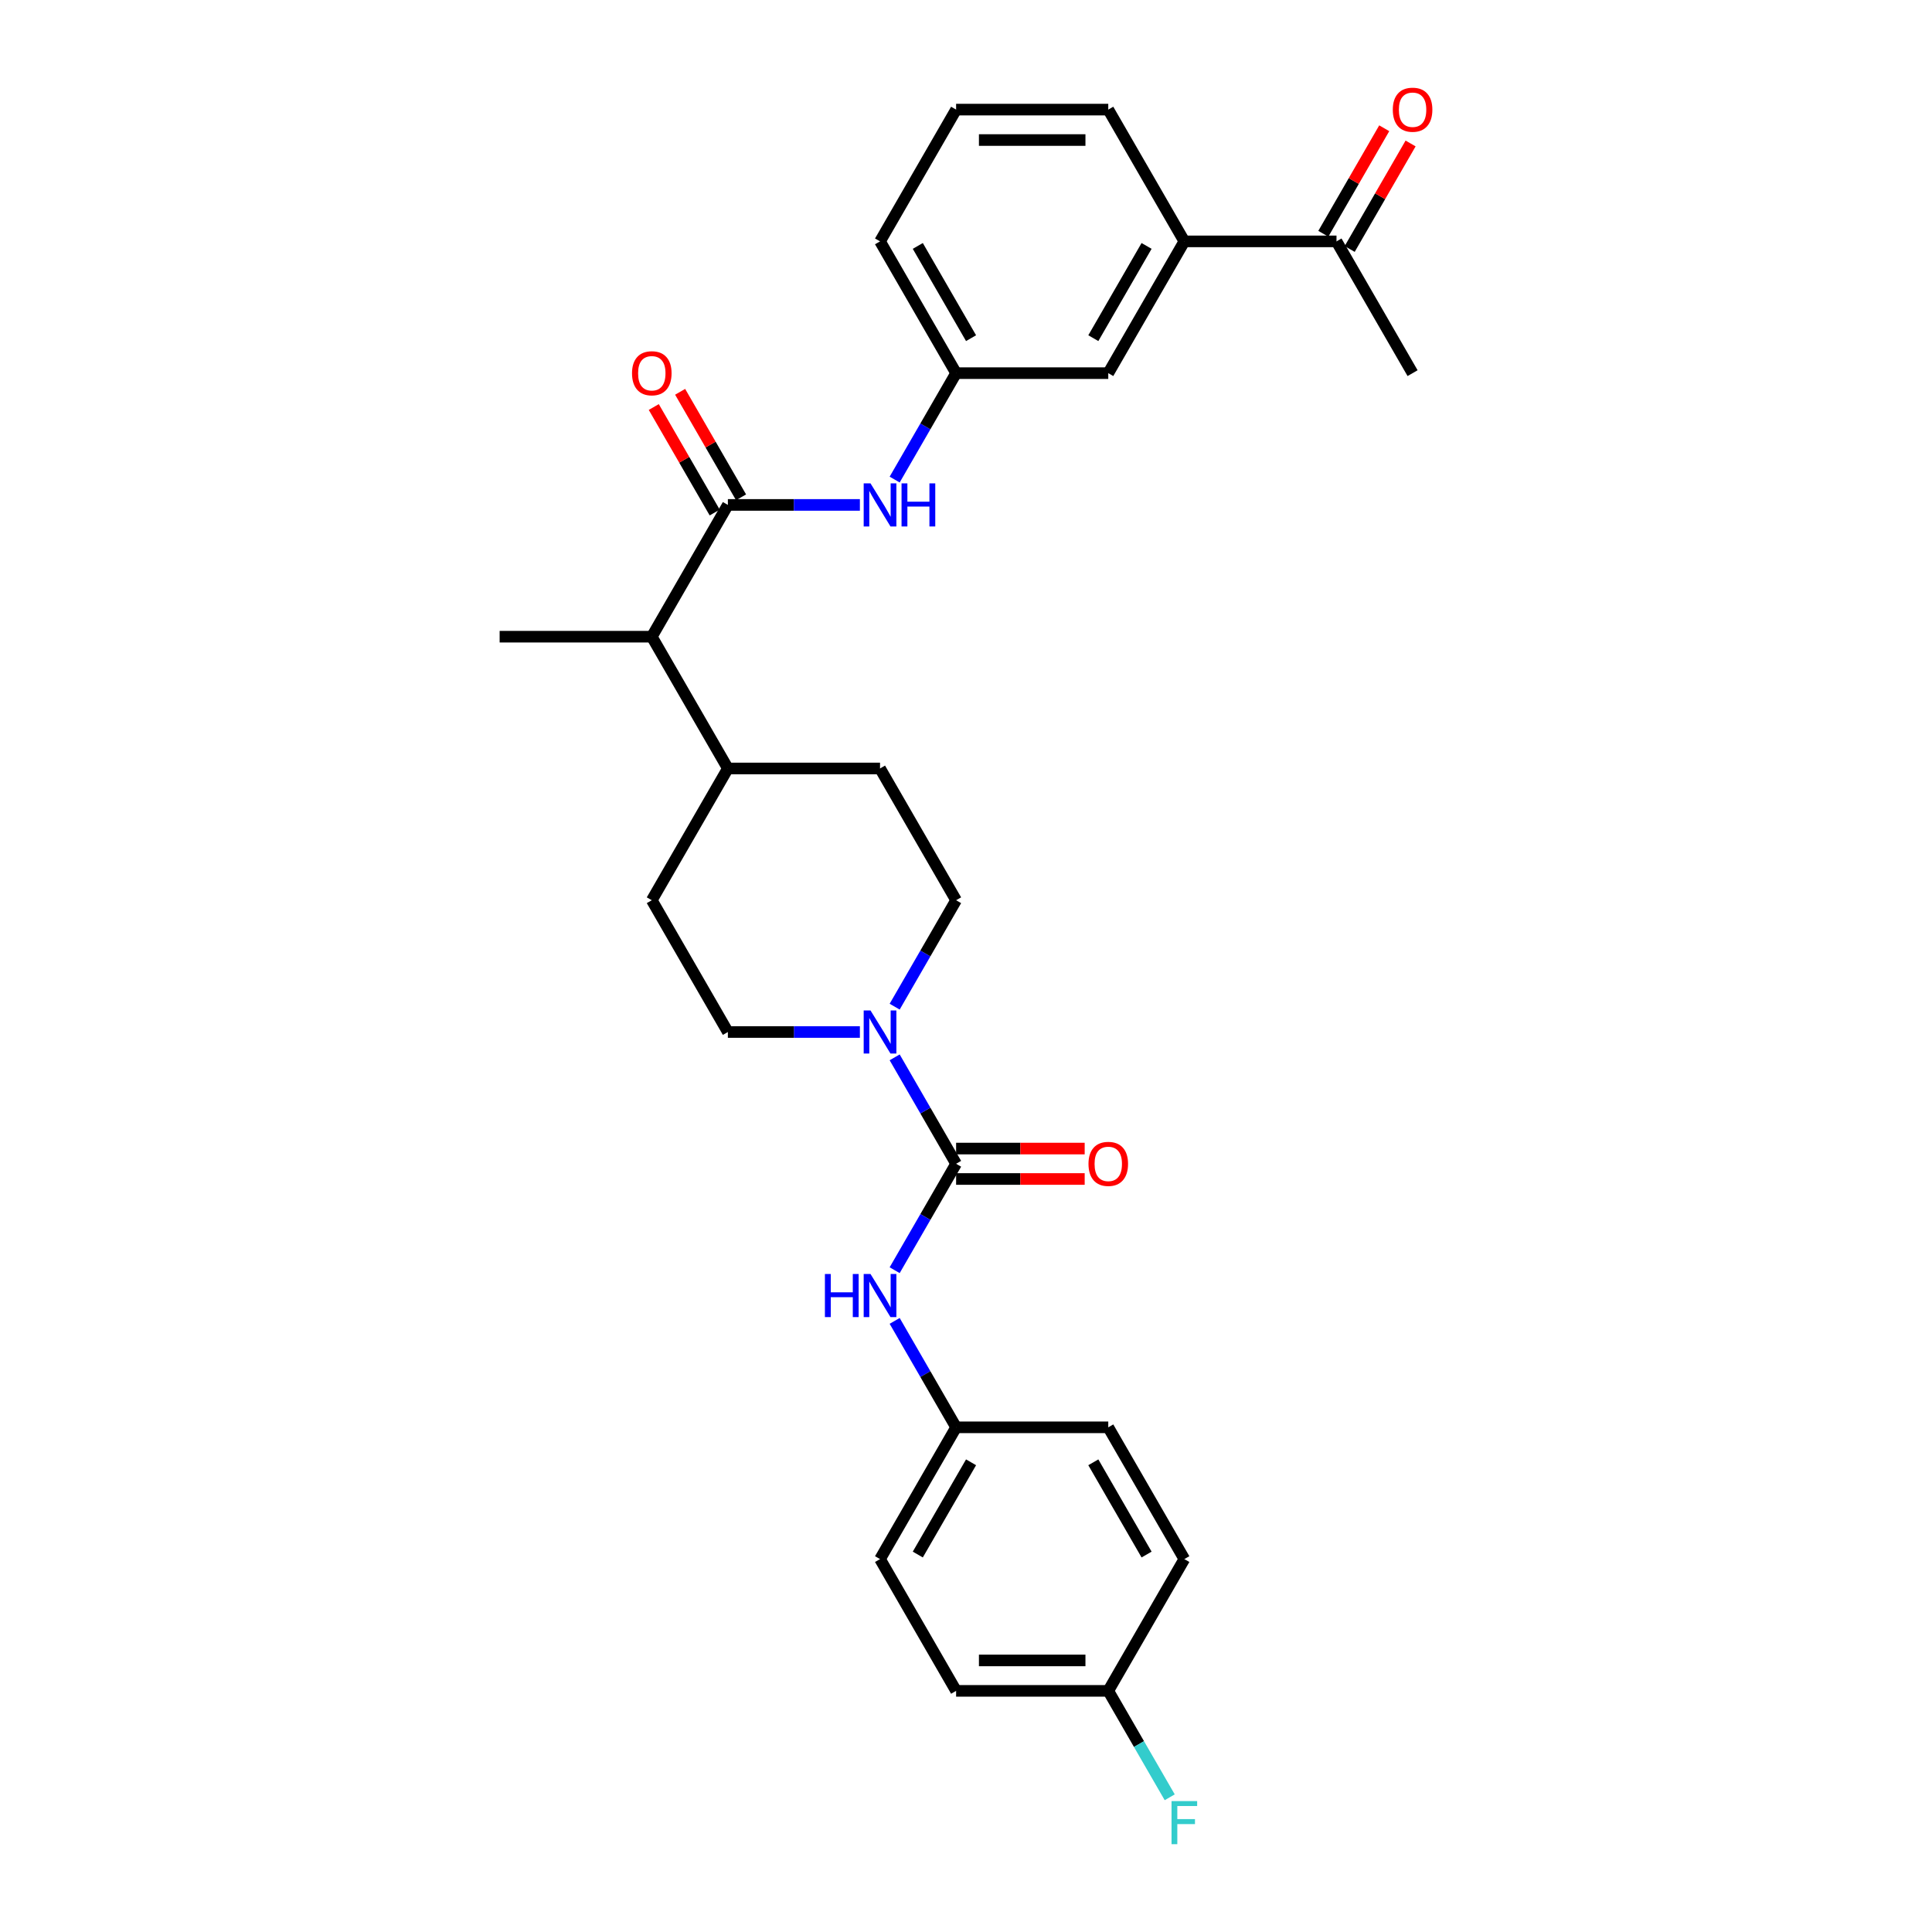 <?xml version='1.0' encoding='iso-8859-1'?>
<svg version='1.1' baseProfile='full'
              xmlns='http://www.w3.org/2000/svg'
                      xmlns:rdkit='http://www.rdkit.org/xml'
                      xmlns:xlink='http://www.w3.org/1999/xlink'
                  xml:space='preserve'
width='1000px' height='1000px' viewBox='0 0 1000 1000'>
<!-- END OF HEADER -->
<rect style='opacity:1.0;fill:#FFFFFF;stroke:none' width='1000' height='1000' x='0' y='0'> </rect>
<path class='bond-1' d='M 494.881,602.37 L 478.979,574.828' style='fill:none;fill-rule:evenodd;stroke:#000000;stroke-width:6px;stroke-linecap:butt;stroke-linejoin:miter;stroke-opacity:1' />
<path class='bond-1' d='M 478.979,574.828 L 463.078,547.286' style='fill:none;fill-rule:evenodd;stroke:#0000FF;stroke-width:6px;stroke-linecap:butt;stroke-linejoin:miter;stroke-opacity:1' />
<path class='bond-3' d='M 494.881,602.37 L 478.979,629.912' style='fill:none;fill-rule:evenodd;stroke:#000000;stroke-width:6px;stroke-linecap:butt;stroke-linejoin:miter;stroke-opacity:1' />
<path class='bond-3' d='M 478.979,629.912 L 463.078,657.454' style='fill:none;fill-rule:evenodd;stroke:#0000FF;stroke-width:6px;stroke-linecap:butt;stroke-linejoin:miter;stroke-opacity:1' />
<path class='bond-6' d='M 494.881,610.246 L 528.155,610.246' style='fill:none;fill-rule:evenodd;stroke:#000000;stroke-width:6px;stroke-linecap:butt;stroke-linejoin:miter;stroke-opacity:1' />
<path class='bond-6' d='M 528.155,610.246 L 561.43,610.246' style='fill:none;fill-rule:evenodd;stroke:#FF0000;stroke-width:6px;stroke-linecap:butt;stroke-linejoin:miter;stroke-opacity:1' />
<path class='bond-6' d='M 494.881,594.494 L 528.155,594.494' style='fill:none;fill-rule:evenodd;stroke:#000000;stroke-width:6px;stroke-linecap:butt;stroke-linejoin:miter;stroke-opacity:1' />
<path class='bond-6' d='M 528.155,594.494 L 561.43,594.494' style='fill:none;fill-rule:evenodd;stroke:#FF0000;stroke-width:6px;stroke-linecap:butt;stroke-linejoin:miter;stroke-opacity:1' />
<path class='bond-0' d='M 376.747,261.347 L 337.369,329.551' style='fill:none;fill-rule:evenodd;stroke:#000000;stroke-width:6px;stroke-linecap:butt;stroke-linejoin:miter;stroke-opacity:1' />
<path class='bond-2' d='M 376.747,261.347 L 410.911,261.347' style='fill:none;fill-rule:evenodd;stroke:#000000;stroke-width:6px;stroke-linecap:butt;stroke-linejoin:miter;stroke-opacity:1' />
<path class='bond-2' d='M 410.911,261.347 L 445.076,261.347' style='fill:none;fill-rule:evenodd;stroke:#0000FF;stroke-width:6px;stroke-linecap:butt;stroke-linejoin:miter;stroke-opacity:1' />
<path class='bond-8' d='M 383.567,257.409 L 367.802,230.103' style='fill:none;fill-rule:evenodd;stroke:#000000;stroke-width:6px;stroke-linecap:butt;stroke-linejoin:miter;stroke-opacity:1' />
<path class='bond-8' d='M 367.802,230.103 L 352.037,202.797' style='fill:none;fill-rule:evenodd;stroke:#FF0000;stroke-width:6px;stroke-linecap:butt;stroke-linejoin:miter;stroke-opacity:1' />
<path class='bond-8' d='M 369.926,265.284 L 354.161,237.979' style='fill:none;fill-rule:evenodd;stroke:#000000;stroke-width:6px;stroke-linecap:butt;stroke-linejoin:miter;stroke-opacity:1' />
<path class='bond-8' d='M 354.161,237.979 L 338.396,210.673' style='fill:none;fill-rule:evenodd;stroke:#FF0000;stroke-width:6px;stroke-linecap:butt;stroke-linejoin:miter;stroke-opacity:1' />
<path class='bond-9' d='M 463.078,521.045 L 478.979,493.503' style='fill:none;fill-rule:evenodd;stroke:#0000FF;stroke-width:6px;stroke-linecap:butt;stroke-linejoin:miter;stroke-opacity:1' />
<path class='bond-9' d='M 478.979,493.503 L 494.881,465.961' style='fill:none;fill-rule:evenodd;stroke:#000000;stroke-width:6px;stroke-linecap:butt;stroke-linejoin:miter;stroke-opacity:1' />
<path class='bond-10' d='M 445.076,534.165 L 410.911,534.165' style='fill:none;fill-rule:evenodd;stroke:#0000FF;stroke-width:6px;stroke-linecap:butt;stroke-linejoin:miter;stroke-opacity:1' />
<path class='bond-10' d='M 410.911,534.165 L 376.747,534.165' style='fill:none;fill-rule:evenodd;stroke:#000000;stroke-width:6px;stroke-linecap:butt;stroke-linejoin:miter;stroke-opacity:1' />
<path class='bond-11' d='M 463.078,248.226 L 478.979,220.684' style='fill:none;fill-rule:evenodd;stroke:#0000FF;stroke-width:6px;stroke-linecap:butt;stroke-linejoin:miter;stroke-opacity:1' />
<path class='bond-11' d='M 478.979,220.684 L 494.881,193.142' style='fill:none;fill-rule:evenodd;stroke:#000000;stroke-width:6px;stroke-linecap:butt;stroke-linejoin:miter;stroke-opacity:1' />
<path class='bond-17' d='M 463.078,683.696 L 478.979,711.238' style='fill:none;fill-rule:evenodd;stroke:#0000FF;stroke-width:6px;stroke-linecap:butt;stroke-linejoin:miter;stroke-opacity:1' />
<path class='bond-17' d='M 478.979,711.238 L 494.881,738.779' style='fill:none;fill-rule:evenodd;stroke:#000000;stroke-width:6px;stroke-linecap:butt;stroke-linejoin:miter;stroke-opacity:1' />
<path class='bond-4' d='M 337.369,329.551 L 376.747,397.756' style='fill:none;fill-rule:evenodd;stroke:#000000;stroke-width:6px;stroke-linecap:butt;stroke-linejoin:miter;stroke-opacity:1' />
<path class='bond-27' d='M 337.369,329.551 L 258.613,329.551' style='fill:none;fill-rule:evenodd;stroke:#000000;stroke-width:6px;stroke-linecap:butt;stroke-linejoin:miter;stroke-opacity:1' />
<path class='bond-5' d='M 613.015,124.937 L 573.637,193.142' style='fill:none;fill-rule:evenodd;stroke:#000000;stroke-width:6px;stroke-linecap:butt;stroke-linejoin:miter;stroke-opacity:1' />
<path class='bond-5' d='M 593.467,127.292 L 565.903,175.036' style='fill:none;fill-rule:evenodd;stroke:#000000;stroke-width:6px;stroke-linecap:butt;stroke-linejoin:miter;stroke-opacity:1' />
<path class='bond-7' d='M 613.015,124.937 L 691.771,124.937' style='fill:none;fill-rule:evenodd;stroke:#000000;stroke-width:6px;stroke-linecap:butt;stroke-linejoin:miter;stroke-opacity:1' />
<path class='bond-31' d='M 613.015,124.937 L 573.637,56.732' style='fill:none;fill-rule:evenodd;stroke:#000000;stroke-width:6px;stroke-linecap:butt;stroke-linejoin:miter;stroke-opacity:1' />
<path class='bond-14' d='M 698.591,128.875 L 714.356,101.569' style='fill:none;fill-rule:evenodd;stroke:#000000;stroke-width:6px;stroke-linecap:butt;stroke-linejoin:miter;stroke-opacity:1' />
<path class='bond-14' d='M 714.356,101.569 L 730.121,74.263' style='fill:none;fill-rule:evenodd;stroke:#FF0000;stroke-width:6px;stroke-linecap:butt;stroke-linejoin:miter;stroke-opacity:1' />
<path class='bond-14' d='M 684.95,120.999 L 700.715,93.694' style='fill:none;fill-rule:evenodd;stroke:#000000;stroke-width:6px;stroke-linecap:butt;stroke-linejoin:miter;stroke-opacity:1' />
<path class='bond-14' d='M 700.715,93.694 L 716.48,66.388' style='fill:none;fill-rule:evenodd;stroke:#FF0000;stroke-width:6px;stroke-linecap:butt;stroke-linejoin:miter;stroke-opacity:1' />
<path class='bond-28' d='M 691.771,124.937 L 731.149,193.142' style='fill:none;fill-rule:evenodd;stroke:#000000;stroke-width:6px;stroke-linecap:butt;stroke-linejoin:miter;stroke-opacity:1' />
<path class='bond-15' d='M 494.881,465.961 L 455.503,397.756' style='fill:none;fill-rule:evenodd;stroke:#000000;stroke-width:6px;stroke-linecap:butt;stroke-linejoin:miter;stroke-opacity:1' />
<path class='bond-16' d='M 376.747,534.165 L 337.369,465.961' style='fill:none;fill-rule:evenodd;stroke:#000000;stroke-width:6px;stroke-linecap:butt;stroke-linejoin:miter;stroke-opacity:1' />
<path class='bond-12' d='M 494.881,193.142 L 573.637,193.142' style='fill:none;fill-rule:evenodd;stroke:#000000;stroke-width:6px;stroke-linecap:butt;stroke-linejoin:miter;stroke-opacity:1' />
<path class='bond-26' d='M 494.881,193.142 L 455.503,124.937' style='fill:none;fill-rule:evenodd;stroke:#000000;stroke-width:6px;stroke-linecap:butt;stroke-linejoin:miter;stroke-opacity:1' />
<path class='bond-26' d='M 502.615,175.036 L 475.05,127.292' style='fill:none;fill-rule:evenodd;stroke:#000000;stroke-width:6px;stroke-linecap:butt;stroke-linejoin:miter;stroke-opacity:1' />
<path class='bond-13' d='M 376.747,397.756 L 337.369,465.961' style='fill:none;fill-rule:evenodd;stroke:#000000;stroke-width:6px;stroke-linecap:butt;stroke-linejoin:miter;stroke-opacity:1' />
<path class='bond-29' d='M 376.747,397.756 L 455.503,397.756' style='fill:none;fill-rule:evenodd;stroke:#000000;stroke-width:6px;stroke-linecap:butt;stroke-linejoin:miter;stroke-opacity:1' />
<path class='bond-20' d='M 494.881,738.779 L 573.637,738.779' style='fill:none;fill-rule:evenodd;stroke:#000000;stroke-width:6px;stroke-linecap:butt;stroke-linejoin:miter;stroke-opacity:1' />
<path class='bond-21' d='M 494.881,738.779 L 455.503,806.984' style='fill:none;fill-rule:evenodd;stroke:#000000;stroke-width:6px;stroke-linecap:butt;stroke-linejoin:miter;stroke-opacity:1' />
<path class='bond-21' d='M 502.615,756.886 L 475.05,804.629' style='fill:none;fill-rule:evenodd;stroke:#000000;stroke-width:6px;stroke-linecap:butt;stroke-linejoin:miter;stroke-opacity:1' />
<path class='bond-18' d='M 573.637,875.189 L 494.881,875.189' style='fill:none;fill-rule:evenodd;stroke:#000000;stroke-width:6px;stroke-linecap:butt;stroke-linejoin:miter;stroke-opacity:1' />
<path class='bond-18' d='M 561.823,859.438 L 506.694,859.438' style='fill:none;fill-rule:evenodd;stroke:#000000;stroke-width:6px;stroke-linecap:butt;stroke-linejoin:miter;stroke-opacity:1' />
<path class='bond-19' d='M 573.637,875.189 L 589.538,902.731' style='fill:none;fill-rule:evenodd;stroke:#000000;stroke-width:6px;stroke-linecap:butt;stroke-linejoin:miter;stroke-opacity:1' />
<path class='bond-19' d='M 589.538,902.731 L 605.44,930.273' style='fill:none;fill-rule:evenodd;stroke:#33CCCC;stroke-width:6px;stroke-linecap:butt;stroke-linejoin:miter;stroke-opacity:1' />
<path class='bond-30' d='M 573.637,875.189 L 613.015,806.984' style='fill:none;fill-rule:evenodd;stroke:#000000;stroke-width:6px;stroke-linecap:butt;stroke-linejoin:miter;stroke-opacity:1' />
<path class='bond-23' d='M 573.637,738.779 L 613.015,806.984' style='fill:none;fill-rule:evenodd;stroke:#000000;stroke-width:6px;stroke-linecap:butt;stroke-linejoin:miter;stroke-opacity:1' />
<path class='bond-23' d='M 565.903,756.886 L 593.467,804.629' style='fill:none;fill-rule:evenodd;stroke:#000000;stroke-width:6px;stroke-linecap:butt;stroke-linejoin:miter;stroke-opacity:1' />
<path class='bond-22' d='M 455.503,806.984 L 494.881,875.189' style='fill:none;fill-rule:evenodd;stroke:#000000;stroke-width:6px;stroke-linecap:butt;stroke-linejoin:miter;stroke-opacity:1' />
<path class='bond-24' d='M 573.637,56.732 L 494.881,56.732' style='fill:none;fill-rule:evenodd;stroke:#000000;stroke-width:6px;stroke-linecap:butt;stroke-linejoin:miter;stroke-opacity:1' />
<path class='bond-24' d='M 561.823,72.484 L 506.694,72.484' style='fill:none;fill-rule:evenodd;stroke:#000000;stroke-width:6px;stroke-linecap:butt;stroke-linejoin:miter;stroke-opacity:1' />
<path class='bond-25' d='M 494.881,56.732 L 455.503,124.937' style='fill:none;fill-rule:evenodd;stroke:#000000;stroke-width:6px;stroke-linecap:butt;stroke-linejoin:miter;stroke-opacity:1' />
<path  class='atom-2' d='M 450.573 523.014
L 457.881 534.827
Q 458.606 535.992, 459.771 538.103
Q 460.937 540.214, 461 540.34
L 461 523.014
L 463.961 523.014
L 463.961 545.317
L 460.906 545.317
L 453.061 532.401
Q 452.148 530.889, 451.171 529.156
Q 450.226 527.424, 449.943 526.888
L 449.943 545.317
L 447.044 545.317
L 447.044 523.014
L 450.573 523.014
' fill='#0000FF'/>
<path  class='atom-3' d='M 450.573 250.195
L 457.881 262.008
Q 458.606 263.174, 459.771 265.284
Q 460.937 267.395, 461 267.521
L 461 250.195
L 463.961 250.195
L 463.961 272.498
L 460.906 272.498
L 453.061 259.582
Q 452.148 258.07, 451.171 256.338
Q 450.226 254.605, 449.943 254.069
L 449.943 272.498
L 447.044 272.498
L 447.044 250.195
L 450.573 250.195
' fill='#0000FF'/>
<path  class='atom-3' d='M 466.639 250.195
L 469.663 250.195
L 469.663 259.677
L 481.067 259.677
L 481.067 250.195
L 484.091 250.195
L 484.091 272.498
L 481.067 272.498
L 481.067 262.197
L 469.663 262.197
L 469.663 272.498
L 466.639 272.498
L 466.639 250.195
' fill='#0000FF'/>
<path  class='atom-4' d='M 426.977 659.423
L 430.002 659.423
L 430.002 668.905
L 441.406 668.905
L 441.406 659.423
L 444.43 659.423
L 444.43 681.727
L 441.406 681.727
L 441.406 671.425
L 430.002 671.425
L 430.002 681.727
L 426.977 681.727
L 426.977 659.423
' fill='#0000FF'/>
<path  class='atom-4' d='M 450.573 659.423
L 457.881 671.236
Q 458.606 672.402, 459.771 674.513
Q 460.937 676.623, 461 676.749
L 461 659.423
L 463.961 659.423
L 463.961 681.727
L 460.906 681.727
L 453.061 668.811
Q 452.148 667.299, 451.171 665.566
Q 450.226 663.833, 449.943 663.298
L 449.943 681.727
L 447.044 681.727
L 447.044 659.423
L 450.573 659.423
' fill='#0000FF'/>
<path  class='atom-7' d='M 563.399 602.433
Q 563.399 597.078, 566.045 594.085
Q 568.691 591.092, 573.637 591.092
Q 578.583 591.092, 581.229 594.085
Q 583.875 597.078, 583.875 602.433
Q 583.875 607.851, 581.197 610.939
Q 578.52 613.994, 573.637 613.994
Q 568.722 613.994, 566.045 610.939
Q 563.399 607.883, 563.399 602.433
M 573.637 611.474
Q 577.039 611.474, 578.866 609.206
Q 580.725 606.906, 580.725 602.433
Q 580.725 598.054, 578.866 595.849
Q 577.039 593.612, 573.637 593.612
Q 570.235 593.612, 568.376 595.818
Q 566.549 598.023, 566.549 602.433
Q 566.549 606.938, 568.376 609.206
Q 570.235 611.474, 573.637 611.474
' fill='#FF0000'/>
<path  class='atom-9' d='M 327.131 193.205
Q 327.131 187.849, 329.777 184.857
Q 332.423 181.864, 337.369 181.864
Q 342.315 181.864, 344.961 184.857
Q 347.607 187.849, 347.607 193.205
Q 347.607 198.623, 344.929 201.71
Q 342.252 204.766, 337.369 204.766
Q 332.454 204.766, 329.777 201.71
Q 327.131 198.655, 327.131 193.205
M 337.369 202.246
Q 340.771 202.246, 342.598 199.978
Q 344.457 197.678, 344.457 193.205
Q 344.457 188.826, 342.598 186.621
Q 340.771 184.384, 337.369 184.384
Q 333.967 184.384, 332.108 186.589
Q 330.281 188.794, 330.281 193.205
Q 330.281 197.71, 332.108 199.978
Q 333.967 202.246, 337.369 202.246
' fill='#FF0000'/>
<path  class='atom-15' d='M 720.911 56.795
Q 720.911 51.44, 723.557 48.447
Q 726.203 45.455, 731.149 45.455
Q 736.095 45.455, 738.741 48.447
Q 741.387 51.44, 741.387 56.795
Q 741.387 62.214, 738.709 65.301
Q 736.032 68.357, 731.149 68.357
Q 726.235 68.357, 723.557 65.301
Q 720.911 62.245, 720.911 56.795
M 731.149 65.837
Q 734.551 65.837, 736.378 63.568
Q 738.237 61.269, 738.237 56.795
Q 738.237 52.417, 736.378 50.211
Q 734.551 47.975, 731.149 47.975
Q 727.747 47.975, 725.888 50.18
Q 724.061 52.385, 724.061 56.795
Q 724.061 61.3, 725.888 63.568
Q 727.747 65.837, 731.149 65.837
' fill='#FF0000'/>
<path  class='atom-20' d='M 606.384 932.242
L 619.646 932.242
L 619.646 934.793
L 609.376 934.793
L 609.376 941.566
L 618.512 941.566
L 618.512 944.15
L 609.376 944.15
L 609.376 954.545
L 606.384 954.545
L 606.384 932.242
' fill='#33CCCC'/>
</svg>
